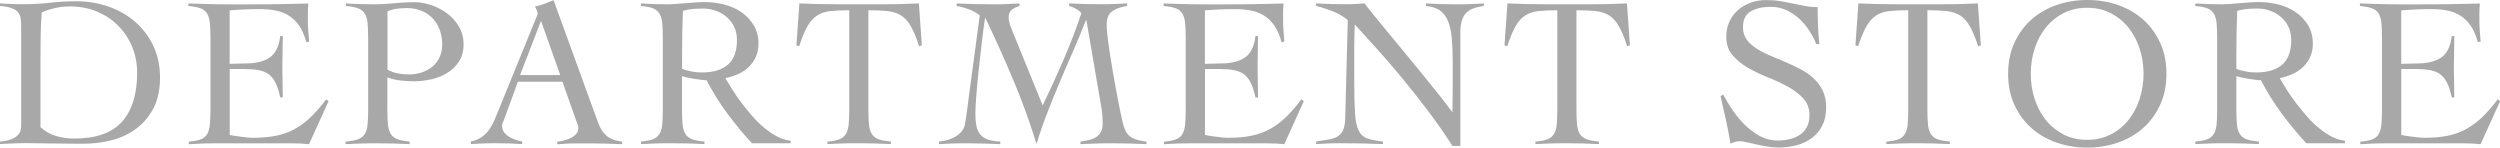 <?xml version="1.0" encoding="UTF-8"?>
<svg id="_レイヤー_2" data-name="レイヤー 2" xmlns="http://www.w3.org/2000/svg" viewBox="0 0 353.99 20.89">
  <defs>
    <style>
      .cls-1 {
        fill: #a8a8a8;
      }
    </style>
  </defs>
  <g id="_レイヤー_1-2" data-name="レイヤー 1">
    <g>
      <path class="cls-1" d="M0,20.05c.67-.06,1.2-.17,1.59-.33s.7-.35.91-.56.35-.44.41-.68c.06-.24.09-.48.09-.73V3.75c0-.44-.03-.83-.08-1.17-.05-.33-.18-.62-.38-.86s-.5-.43-.91-.58c-.4-.14-.95-.24-1.64-.3v-.36c.52.04,1.05.07,1.57.09.52.02,1.05.03,1.57.03,1.41,0,2.73-.07,3.94-.21,1.21-.14,2.45-.21,3.72-.21,1.64,0,3.17.25,4.6.76,1.43.5,2.69,1.23,3.77,2.17,1.08.94,1.93,2.07,2.56,3.41.63,1.33.94,2.83.94,4.48s-.3,3.1-.91,4.28c-.61,1.18-1.41,2.15-2.42,2.91-1.01.76-2.17,1.31-3.47,1.65-1.3.34-2.66.51-4.07.51-1.09,0-2.02,0-2.8-.02-.78-.01-1.46-.02-2.04-.02s-1.11,0-1.57-.02c-.46-.01-.91-.02-1.33-.02-.69,0-1.36,0-2.03.03-.67.02-1.34.05-2.03.09v-.36ZM5.72,17.99c.65.61,1.39,1.03,2.23,1.27.84.24,1.68.36,2.53.36,3.11,0,5.38-.8,6.8-2.39,1.42-1.59,2.14-3.91,2.14-6.93,0-1.31-.24-2.54-.71-3.68-.47-1.14-1.13-2.13-1.97-2.98-.84-.85-1.84-1.51-3-2-1.16-.48-2.43-.73-3.8-.73s-2.76.28-4.03.85c-.08,1.05-.13,2.09-.15,3.13-.02,1.04-.03,2.1-.03,3.19v9.9Z"/>
      <path class="cls-1" d="M32.52,19.11c.18.04.4.08.67.12.26.04.54.08.85.12.3.04.62.08.94.11.32.03.63.05.91.05,1.21,0,2.3-.1,3.26-.3.96-.2,1.84-.52,2.63-.97.8-.44,1.55-1.01,2.26-1.7.71-.69,1.42-1.51,2.15-2.48l.33.27-2.76,6.09c-.34-.04-.7-.07-1.06-.09-.36-.02-.72-.03-1.06-.03h-11.39c-.59,0-1.17,0-1.76.03-.59.02-1.17.05-1.76.09v-.36c.73-.06,1.29-.17,1.7-.33s.71-.41.91-.76c.2-.34.33-.79.38-1.35.05-.56.08-1.26.08-2.1V5.39c0-.85-.03-1.55-.08-2.1-.05-.56-.18-1-.38-1.35-.2-.34-.51-.6-.94-.76-.42-.16-1-.27-1.73-.33v-.36c.69.02,1.34.04,1.95.06.62.02,1.25.04,1.91.05.66.01,1.35.02,2.09.02h2.5c1.41,0,2.83,0,4.24-.03,1.41-.02,2.85-.05,4.3-.09-.02.22-.04.44-.05.67-.01.22-.02.43-.02.64v1.21c0,.44.02.89.06,1.35.04.45.08.95.12,1.5l-.39.12c-.26-.97-.61-1.76-1.04-2.38-.43-.62-.94-1.09-1.51-1.44-.58-.34-1.21-.58-1.89-.7-.69-.12-1.41-.18-2.18-.18-1.41,0-2.83.06-4.24.18v7.57c.4,0,.79-.01,1.17-.03s.76-.03,1.17-.03c1.39,0,2.5-.28,3.32-.83.82-.55,1.32-1.57,1.5-3.04h.36c0,.73-.01,1.45-.03,2.18-.02.73-.03,1.44-.03,2.15s0,1.45.03,2.18c.02.73.03,1.45.03,2.18h-.36c-.18-.85-.4-1.54-.67-2.07-.26-.53-.59-.94-.98-1.23-.39-.28-.88-.47-1.47-.58-.59-.1-1.28-.15-2.09-.15h-1.94v9.36Z"/>
      <path class="cls-1" d="M58.02,20.41c-.77-.04-1.53-.07-2.29-.09-.76-.02-1.52-.03-2.29-.03s-1.49,0-2.23.03c-.74.02-1.5.05-2.29.09v-.36c.75-.06,1.34-.17,1.77-.33s.76-.41.97-.76c.21-.34.34-.79.39-1.35.05-.56.08-1.26.08-2.1V5.39c0-.85-.03-1.55-.08-2.1-.05-.56-.18-1-.39-1.35s-.53-.6-.95-.76c-.42-.16-1-.27-1.73-.33v-.36c.67.04,1.33.07,2,.09.67.02,1.33.03,2,.03.97,0,1.92-.05,2.86-.15.94-.1,1.89-.15,2.86-.15.75,0,1.53.14,2.35.41.82.27,1.57.67,2.26,1.18.69.51,1.25,1.14,1.68,1.88.43.74.65,1.57.65,2.5s-.22,1.79-.67,2.45c-.44.67-1,1.21-1.68,1.62s-1.43.71-2.26.89c-.83.18-1.64.27-2.42.27-.61,0-1.23-.04-1.88-.11-.65-.07-1.27-.22-1.88-.44v4.54c0,.85.02,1.55.08,2.1.05.56.18,1,.39,1.35.21.34.53.6.95.76.42.16,1,.27,1.73.33v.36ZM54.87,9.87c.48.26.98.44,1.5.53.52.09,1.03.14,1.56.14.63,0,1.23-.1,1.8-.29.58-.19,1.08-.46,1.5-.82.42-.35.76-.79,1.01-1.32.25-.52.38-1.12.38-1.79,0-.79-.13-1.5-.38-2.15-.25-.65-.6-1.19-1.04-1.64-.44-.44-.97-.79-1.59-1.03s-1.29-.36-2.01-.36c-.36,0-.79.03-1.29.08-.49.05-.97.18-1.44.38v8.27Z"/>
      <path class="cls-1" d="M73.34,11.54l-2,5.48c-.06.16-.12.3-.17.42-.05.12-.08.25-.08.39,0,.36.11.68.32.94.21.26.47.48.77.65s.62.31.94.41c.32.1.6.17.82.21v.36c-.61-.04-1.21-.07-1.82-.09-.61-.02-1.22-.03-1.85-.03s-1.2,0-1.77.03c-.58.02-1.19.05-1.83.09v-.36c.63-.14,1.15-.36,1.56-.65.41-.29.76-.64,1.04-1.04.28-.4.53-.85.74-1.33s.42-.99.62-1.51l5.24-12.87c.06-.14.12-.27.17-.39s.08-.23.08-.33-.04-.25-.11-.45-.16-.38-.26-.55c.52-.1.98-.23,1.36-.39.38-.16.81-.33,1.27-.51l6.3,17.32c.28.79.68,1.41,1.18,1.86.5.45,1.25.74,2.24.86v.36c-.81-.04-1.6-.07-2.38-.09-.78-.02-1.59-.03-2.44-.03h-1.42c-.4,0-.77,0-1.09.02-.32,0-.63.02-.92.05-.29.02-.61.04-.95.06v-.36c.85-.1,1.56-.32,2.13-.65.58-.33.86-.78.86-1.35,0-.16-.04-.32-.11-.48-.07-.16-.13-.31-.17-.45l-1.97-5.57h-6.33ZM76.61,2.94l-2.97,7.69h5.69l-2.73-7.69Z"/>
      <path class="cls-1" d="M111.92,20.29h-5.45c-1.27-1.39-2.45-2.82-3.53-4.28-1.08-1.46-2.04-3.01-2.89-4.65-.2,0-.46-.02-.77-.06-.31-.04-.64-.09-.97-.14-.33-.05-.66-.11-.97-.18s-.57-.14-.77-.2v4.72c0,.85.02,1.55.08,2.1.05.56.18,1,.39,1.35.21.34.53.6.95.76.42.16,1.01.27,1.76.33v.36c-.77-.04-1.53-.07-2.3-.09-.77-.02-1.53-.03-2.3-.03s-1.48,0-2.21.03c-.73.02-1.45.05-2.18.09v-.36c.73-.06,1.29-.17,1.7-.33s.71-.41.92-.76c.21-.34.34-.79.39-1.35.05-.56.08-1.26.08-2.1V5.39c0-.85-.03-1.55-.08-2.1-.05-.56-.18-1-.39-1.35s-.52-.6-.92-.76c-.4-.16-.97-.27-1.7-.33v-.36c.65.04,1.29.07,1.94.09.65.02,1.29.03,1.94.03.28,0,.64-.02,1.06-.05s.87-.07,1.35-.11c.47-.04.95-.08,1.44-.11.48-.03.92-.05,1.3-.05.87,0,1.76.11,2.67.33.91.22,1.73.58,2.45,1.06.73.48,1.32,1.1,1.79,1.85.46.75.7,1.64.7,2.66,0,.71-.13,1.33-.38,1.88-.25.55-.59,1.02-1.01,1.42-.42.4-.92.74-1.5,1s-1.18.45-1.8.58c.28.48.62,1.03,1,1.64.38.61.81,1.22,1.29,1.85.47.63.98,1.25,1.51,1.86.53.62,1.1,1.17,1.7,1.67.6.49,1.21.91,1.83,1.24.63.33,1.26.53,1.91.59v.36ZM96.57,9.75c.91.34,1.85.51,2.82.51,1.57,0,2.8-.36,3.66-1.09.87-.73,1.3-1.91,1.3-3.54,0-.67-.13-1.27-.38-1.8-.25-.53-.6-1-1.04-1.39-.44-.39-.95-.7-1.53-.91-.58-.21-1.18-.32-1.8-.32-.5,0-1,.02-1.48.06-.48.04-.96.13-1.42.27-.04.97-.07,1.95-.09,2.94-.02.99-.03,2.06-.03,3.21v2.06Z"/>
      <path class="cls-1" d="M117.16,20.05c.73-.06,1.29-.17,1.7-.33s.71-.41.92-.76c.21-.34.34-.79.39-1.35.05-.56.08-1.26.08-2.1V1.45c-1.07,0-1.96.04-2.68.12-.72.08-1.34.29-1.86.62s-.98.84-1.38,1.53c-.39.69-.78,1.62-1.17,2.82l-.39-.12.42-5.94c.85.04,1.69.07,2.51.09.83.02,1.67.03,2.51.03h7.12c.81,0,1.6,0,2.39-.03.79-.02,1.58-.05,2.39-.09l.42,5.94-.39.12c-.38-1.19-.77-2.13-1.17-2.82-.39-.69-.85-1.2-1.38-1.53-.53-.33-1.16-.54-1.89-.62-.74-.08-1.65-.12-2.74-.12v14.05c0,.85.03,1.55.08,2.1s.18,1,.39,1.35c.21.34.53.6.95.76s1.01.27,1.76.33v.36c-.77-.04-1.53-.07-2.3-.09-.77-.02-1.53-.03-2.3-.03s-1.48,0-2.21.03c-.73.02-1.45.05-2.18.09v-.36Z"/>
      <path class="cls-1" d="M151.41.48c.73.04,1.45.07,2.18.09.73.02,1.45.03,2.18.03.65,0,1.29,0,1.92-.03.64-.02,1.28-.05,1.92-.09v.36c-.85.12-1.54.36-2.09.73-.55.36-.82,1.02-.82,1.97,0,.5.08,1.33.23,2.47.15,1.14.34,2.39.58,3.74.23,1.35.47,2.71.73,4.06.25,1.35.49,2.5.71,3.45.1.4.21.76.33,1.06s.29.57.51.8c.22.23.53.42.94.58.4.15.94.27,1.6.35v.36c-.81-.04-1.61-.07-2.41-.09-.8-.02-1.6-.03-2.41-.03s-1.52,0-2.26.03c-.74.02-1.49.05-2.26.09v-.36c.42-.06.83-.14,1.21-.23.38-.09.72-.23,1.01-.41.29-.18.52-.43.68-.74.16-.31.24-.73.24-1.26,0-.24-.01-.56-.03-.97-.02-.4-.08-.87-.18-1.39l-2.09-12.2h-.06c-.57,1.45-1.16,2.89-1.79,4.32-.63,1.42-1.24,2.85-1.85,4.28-.61,1.43-1.2,2.88-1.77,4.35-.58,1.46-1.1,2.96-1.56,4.5h-.06c-.97-3.13-2.06-6.14-3.29-9.04-1.22-2.9-2.53-5.8-3.92-8.71h-.06c-.16,1.11-.32,2.34-.48,3.69-.16,1.35-.31,2.67-.44,3.95-.13,1.28-.24,2.45-.32,3.51-.08,1.06-.12,1.85-.12,2.38,0,.67.05,1.24.14,1.73.09.48.27.89.53,1.21.26.32.62.57,1.08.73s1.04.26,1.77.3v.36c-.85-.04-1.68-.07-2.48-.09-.81-.02-1.64-.03-2.48-.03-.63,0-1.25,0-1.86.03-.62.02-1.24.05-1.86.09v-.36c.42-.04.84-.12,1.26-.24.41-.12.79-.29,1.14-.5.34-.21.63-.46.86-.76.23-.29.38-.64.44-1.04.12-.71.23-1.45.33-2.23.1-.78.2-1.55.3-2.32l1.45-10.78c-.42-.34-.93-.63-1.51-.85-.59-.22-1.17-.38-1.76-.48v-.36c.87.04,1.73.07,2.59.09.86.02,1.72.03,2.59.03.63,0,1.25,0,1.86-.03.62-.02,1.24-.05,1.86-.09v.36c-.38.1-.74.27-1.06.5-.32.23-.48.6-.48,1.1,0,.34.06.68.17,1,.11.32.24.66.38,1l4.27,10.48c1.03-2.14,2.01-4.28,2.94-6.44.93-2.15,1.78-4.35,2.54-6.62-.22-.26-.48-.47-.79-.64-.3-.16-.62-.29-.94-.39v-.36Z"/>
      <path class="cls-1" d="M170.61,19.11c.18.04.4.08.67.12.26.04.55.08.85.12.3.04.62.08.94.11s.63.05.91.05c1.21,0,2.3-.1,3.26-.3.96-.2,1.84-.52,2.63-.97.8-.44,1.55-1.01,2.26-1.7.71-.69,1.42-1.51,2.15-2.48l.33.27-2.76,6.09c-.34-.04-.7-.07-1.06-.09-.36-.02-.72-.03-1.06-.03h-11.39c-.59,0-1.17,0-1.76.03-.59.02-1.17.05-1.76.09v-.36c.73-.06,1.29-.17,1.7-.33.4-.16.71-.41.91-.76.2-.34.33-.79.38-1.35.05-.56.08-1.26.08-2.1V5.39c0-.85-.03-1.55-.08-2.1-.05-.56-.18-1-.38-1.35s-.51-.6-.94-.76c-.42-.16-1-.27-1.73-.33v-.36c.69.02,1.34.04,1.95.06.62.02,1.25.04,1.91.05.66.01,1.35.02,2.09.02h2.5c1.41,0,2.83,0,4.24-.03,1.41-.02,2.85-.05,4.3-.09-.02.22-.04.44-.05.67-.01.22-.02.43-.02.64v1.21c0,.44.02.89.06,1.35s.08.95.12,1.5l-.39.12c-.26-.97-.61-1.76-1.04-2.38-.43-.62-.94-1.09-1.51-1.44-.58-.34-1.21-.58-1.89-.7-.69-.12-1.41-.18-2.18-.18-1.41,0-2.83.06-4.24.18v7.57c.4,0,.79-.01,1.17-.03.37-.02.76-.03,1.17-.03,1.39,0,2.5-.28,3.32-.83.82-.55,1.32-1.57,1.5-3.04h.36c0,.73-.01,1.45-.03,2.18-.02.73-.03,1.44-.03,2.15s.01,1.45.03,2.18c.02.73.03,1.45.03,2.18h-.36c-.18-.85-.4-1.54-.67-2.07-.26-.53-.59-.94-.98-1.23s-.88-.47-1.47-.58c-.59-.1-1.28-.15-2.09-.15h-1.94v9.36Z"/>
      <path class="cls-1" d="M186.38.48c.71.04,1.38.07,2.01.09.64.02,1.38.03,2.23.03.44,0,.88,0,1.3-.03.42-.02.86-.05,1.3-.09.26.36.7.91,1.3,1.65.61.74,1.3,1.58,2.07,2.53.78.95,1.61,1.96,2.5,3.03.89,1.07,1.75,2.12,2.57,3.13.83,1.02,1.59,1.97,2.29,2.85.7.88,1.25,1.6,1.65,2.17h.06c0-.61,0-1.21.02-1.8,0-.6.02-1.2.02-1.8v-3.51c0-1.29-.05-2.42-.14-3.38-.09-.96-.27-1.76-.55-2.41-.27-.65-.66-1.14-1.15-1.48-.5-.34-1.15-.55-1.95-.61v-.36c.71.04,1.42.07,2.13.09.72.02,1.43.03,2.13.03.65,0,1.3,0,1.97-.03.67-.02,1.32-.05,1.97-.09v.36c-1.27.16-2.15.53-2.62,1.11-.47.58-.71,1.46-.71,2.65v16.05h-1.12c-1.11-1.74-2.29-3.42-3.53-5.06-1.24-1.63-2.47-3.19-3.69-4.66-1.22-1.47-2.4-2.84-3.54-4.1-1.14-1.26-2.17-2.39-3.07-3.38-.02.52-.04,1.04-.05,1.54-.01.5-.02,1.02-.02,1.54v5.3c0,1.8.04,3.22.11,4.25.07,1.04.24,1.84.51,2.39.27.56.68.93,1.21,1.12.53.19,1.28.34,2.23.44v.36c-1.03-.04-2.03-.07-3-.09-.97-.02-1.97-.03-3-.03-.59,0-1.16,0-1.73.03-.57.02-1.14.05-1.73.09v-.36c.69-.1,1.29-.2,1.8-.29s.94-.24,1.27-.45c.33-.21.58-.51.76-.91.17-.39.27-.94.29-1.65l.36-13.9c-.65-.52-1.35-.94-2.12-1.24s-1.55-.56-2.36-.76v-.36Z"/>
      <path class="cls-1" d="M217.42,20.05c.73-.06,1.29-.17,1.7-.33.4-.16.71-.41.92-.76.21-.34.34-.79.39-1.35s.08-1.26.08-2.1V1.45c-1.07,0-1.96.04-2.68.12-.72.08-1.34.29-1.86.62-.53.33-.98.84-1.38,1.53-.39.69-.78,1.62-1.17,2.82l-.39-.12.42-5.94c.85.04,1.69.07,2.51.09.83.02,1.67.03,2.51.03h7.12c.81,0,1.6,0,2.39-.03.79-.02,1.58-.05,2.39-.09l.42,5.94-.39.12c-.38-1.19-.77-2.13-1.17-2.82-.39-.69-.85-1.2-1.38-1.53s-1.16-.54-1.89-.62-1.65-.12-2.74-.12v14.05c0,.85.02,1.55.08,2.1.05.56.18,1,.39,1.35.21.34.53.6.95.76.42.16,1.01.27,1.76.33v.36c-.77-.04-1.53-.07-2.3-.09-.77-.02-1.53-.03-2.3-.03s-1.48,0-2.21.03c-.73.02-1.45.05-2.18.09v-.36Z"/>
      <path class="cls-1" d="M257.18,6.24c-.26-.65-.6-1.29-1.01-1.92-.41-.64-.89-1.2-1.44-1.7-.54-.49-1.15-.89-1.82-1.2-.67-.3-1.39-.45-2.18-.45-1.15,0-2.09.21-2.83.64-.74.42-1.1,1.18-1.1,2.27,0,.65.17,1.21.5,1.68.33.47.78.89,1.33,1.26.55.36,1.19.7,1.89,1,.71.3,1.43.61,2.17.92.74.31,1.46.65,2.17,1.01.71.36,1.34.8,1.89,1.3.56.5,1,1.09,1.33,1.76s.5,1.46.5,2.39c0,.99-.18,1.84-.54,2.56-.36.72-.85,1.31-1.47,1.77-.62.46-1.33.81-2.15,1.03-.82.22-1.69.33-2.62.33-.5,0-1.03-.05-1.57-.14-.55-.09-1.07-.2-1.57-.31-.5-.11-.96-.22-1.38-.31-.41-.09-.74-.14-.98-.14-.22,0-.43.04-.64.11-.2.07-.41.15-.64.23-.18-1.15-.39-2.27-.64-3.36-.24-1.09-.49-2.22-.76-3.36l.39-.21c.36.7.8,1.44,1.32,2.2s1.09,1.46,1.74,2.09c.65.63,1.36,1.16,2.13,1.58.78.42,1.62.63,2.53.63.59,0,1.15-.07,1.7-.2.55-.13,1.02-.34,1.44-.62.41-.28.74-.65.98-1.1s.36-1.01.36-1.68c0-.95-.29-1.74-.88-2.37-.59-.64-1.31-1.19-2.18-1.66-.87-.47-1.81-.91-2.83-1.32-1.02-.4-1.96-.86-2.83-1.36-.87-.5-1.59-1.1-2.18-1.78-.59-.69-.88-1.55-.88-2.6,0-.79.15-1.5.45-2.15.3-.65.71-1.19,1.23-1.65.52-.45,1.11-.8,1.79-1.04.68-.24,1.4-.36,2.17-.36s1.42.05,2.01.15c.6.1,1.18.21,1.74.33.58.12,1.16.24,1.73.35.56.11,1.17.17,1.82.17,0,.91.02,1.79.05,2.65.03.86.1,1.72.2,2.59h-.42Z"/>
      <path class="cls-1" d="M267.11,20.05c.73-.06,1.29-.17,1.7-.33s.71-.41.92-.76c.21-.34.34-.79.39-1.35.05-.56.08-1.26.08-2.1V1.45c-1.07,0-1.96.04-2.68.12-.72.08-1.34.29-1.86.62s-.98.84-1.38,1.53c-.39.69-.78,1.62-1.17,2.82l-.39-.12.42-5.94c.85.04,1.69.07,2.51.09.83.02,1.67.03,2.51.03h7.12c.81,0,1.6,0,2.39-.03.79-.02,1.58-.05,2.39-.09l.42,5.94-.39.12c-.38-1.19-.77-2.13-1.17-2.82-.39-.69-.85-1.2-1.38-1.53-.53-.33-1.16-.54-1.89-.62-.74-.08-1.65-.12-2.74-.12v14.05c0,.85.03,1.55.08,2.1s.18,1,.39,1.35c.21.34.53.6.95.76s1.01.27,1.76.33v.36c-.77-.04-1.53-.07-2.3-.09-.77-.02-1.53-.03-2.3-.03s-1.48,0-2.21.03c-.73.02-1.45.05-2.18.09v-.36Z"/>
      <path class="cls-1" d="M284.34,10.45c0-1.64.3-3.1.89-4.39.6-1.29,1.4-2.39,2.41-3.29,1.01-.9,2.2-1.58,3.56-2.06,1.36-.47,2.81-.71,4.35-.71s2.98.24,4.35.71c1.36.47,2.55,1.16,3.56,2.06,1.01.9,1.81,1.99,2.41,3.29.6,1.29.89,2.76.89,4.39s-.3,3.1-.89,4.39c-.6,1.29-1.4,2.39-2.41,3.29-1.01.9-2.2,1.58-3.56,2.06-1.36.47-2.81.71-4.35.71s-2.98-.24-4.35-.71-2.55-1.16-3.56-2.06c-1.01-.9-1.81-1.99-2.41-3.29-.6-1.29-.89-2.76-.89-4.39ZM287.55,10.45c0,1.23.18,2.41.54,3.54s.89,2.12,1.57,2.98c.69.86,1.52,1.54,2.51,2.06.99.52,2.11.77,3.36.77s2.37-.26,3.36-.77c.99-.51,1.83-1.2,2.51-2.06.69-.86,1.21-1.85,1.57-2.98.36-1.13.55-2.31.55-3.54s-.18-2.41-.55-3.54c-.36-1.13-.89-2.12-1.57-2.98-.69-.86-1.52-1.54-2.51-2.06-.99-.51-2.11-.77-3.36-.77s-2.37.26-3.36.77-1.83,1.2-2.51,2.06c-.69.86-1.21,1.85-1.57,2.98-.36,1.13-.54,2.31-.54,3.54Z"/>
      <path class="cls-1" d="M332.01,20.29h-5.45c-1.27-1.39-2.45-2.82-3.53-4.28-1.08-1.46-2.04-3.01-2.89-4.65-.2,0-.46-.02-.77-.06-.31-.04-.64-.09-.97-.14-.33-.05-.66-.11-.97-.18s-.57-.14-.77-.2v4.72c0,.85.02,1.55.08,2.1.05.56.18,1,.39,1.35.21.34.53.6.95.76.42.16,1.01.27,1.76.33v.36c-.77-.04-1.53-.07-2.3-.09-.77-.02-1.53-.03-2.3-.03s-1.48,0-2.21.03c-.73.02-1.45.05-2.18.09v-.36c.73-.06,1.29-.17,1.7-.33s.71-.41.92-.76c.21-.34.34-.79.39-1.35.05-.56.08-1.26.08-2.1V5.39c0-.85-.03-1.55-.08-2.1-.05-.56-.18-1-.39-1.35s-.52-.6-.92-.76c-.4-.16-.97-.27-1.7-.33v-.36c.65.04,1.29.07,1.94.09.65.02,1.29.03,1.94.03.28,0,.64-.02,1.06-.05s.87-.07,1.35-.11c.47-.04.95-.08,1.44-.11.48-.03.92-.05,1.3-.05.87,0,1.76.11,2.67.33.91.22,1.73.58,2.45,1.06.73.48,1.32,1.1,1.79,1.85.46.75.7,1.64.7,2.66,0,.71-.13,1.33-.38,1.88-.25.55-.59,1.02-1.01,1.42-.42.4-.92.74-1.5,1s-1.18.45-1.8.58c.28.48.62,1.03,1,1.64.38.61.81,1.22,1.29,1.85.47.63.98,1.25,1.51,1.86.53.62,1.1,1.17,1.7,1.67.6.49,1.21.91,1.83,1.24.63.33,1.26.53,1.91.59v.36ZM316.65,9.75c.91.34,1.85.51,2.82.51,1.57,0,2.8-.36,3.66-1.09.87-.73,1.3-1.91,1.3-3.54,0-.67-.13-1.27-.38-1.8-.25-.53-.6-1-1.04-1.39-.44-.39-.95-.7-1.53-.91-.58-.21-1.18-.32-1.8-.32-.5,0-1,.02-1.48.06-.48.04-.96.13-1.42.27-.04.97-.07,1.95-.09,2.94-.02.99-.03,2.06-.03,3.21v2.06Z"/>
      <path class="cls-1" d="M340,19.11c.18.04.4.08.67.12.26.04.54.08.85.12.3.04.62.08.94.11.32.03.63.05.91.05,1.21,0,2.3-.1,3.26-.3.96-.2,1.84-.52,2.63-.97.8-.44,1.55-1.01,2.26-1.7.71-.69,1.42-1.51,2.15-2.48l.33.27-2.76,6.09c-.34-.04-.7-.07-1.06-.09-.36-.02-.72-.03-1.06-.03h-11.39c-.59,0-1.17,0-1.76.03-.59.02-1.17.05-1.76.09v-.36c.73-.06,1.29-.17,1.7-.33s.71-.41.91-.76c.2-.34.33-.79.38-1.35.05-.56.08-1.26.08-2.1V5.39c0-.85-.03-1.55-.08-2.1-.05-.56-.18-1-.38-1.35-.2-.34-.51-.6-.94-.76-.42-.16-1-.27-1.73-.33v-.36c.69.02,1.34.04,1.95.06.62.02,1.25.04,1.91.05.66.01,1.35.02,2.09.02h2.5c1.41,0,2.83,0,4.24-.03,1.41-.02,2.85-.05,4.3-.09-.02.22-.04.44-.05.67-.01.22-.02.43-.02.64v1.21c0,.44.02.89.06,1.35.04.45.08.95.12,1.5l-.39.12c-.26-.97-.61-1.76-1.04-2.38-.43-.62-.94-1.09-1.51-1.44-.58-.34-1.21-.58-1.89-.7-.69-.12-1.41-.18-2.18-.18-1.41,0-2.83.06-4.24.18v7.57c.4,0,.79-.01,1.17-.03s.76-.03,1.17-.03c1.39,0,2.5-.28,3.32-.83.82-.55,1.32-1.57,1.5-3.04h.36c0,.73-.01,1.45-.03,2.18-.02.73-.03,1.44-.03,2.15s0,1.45.03,2.18c.02.73.03,1.45.03,2.18h-.36c-.18-.85-.4-1.54-.67-2.07-.26-.53-.59-.94-.98-1.23-.39-.28-.88-.47-1.47-.58-.59-.1-1.28-.15-2.09-.15h-1.94v9.36Z"/>
    </g>
  </g>
</svg>